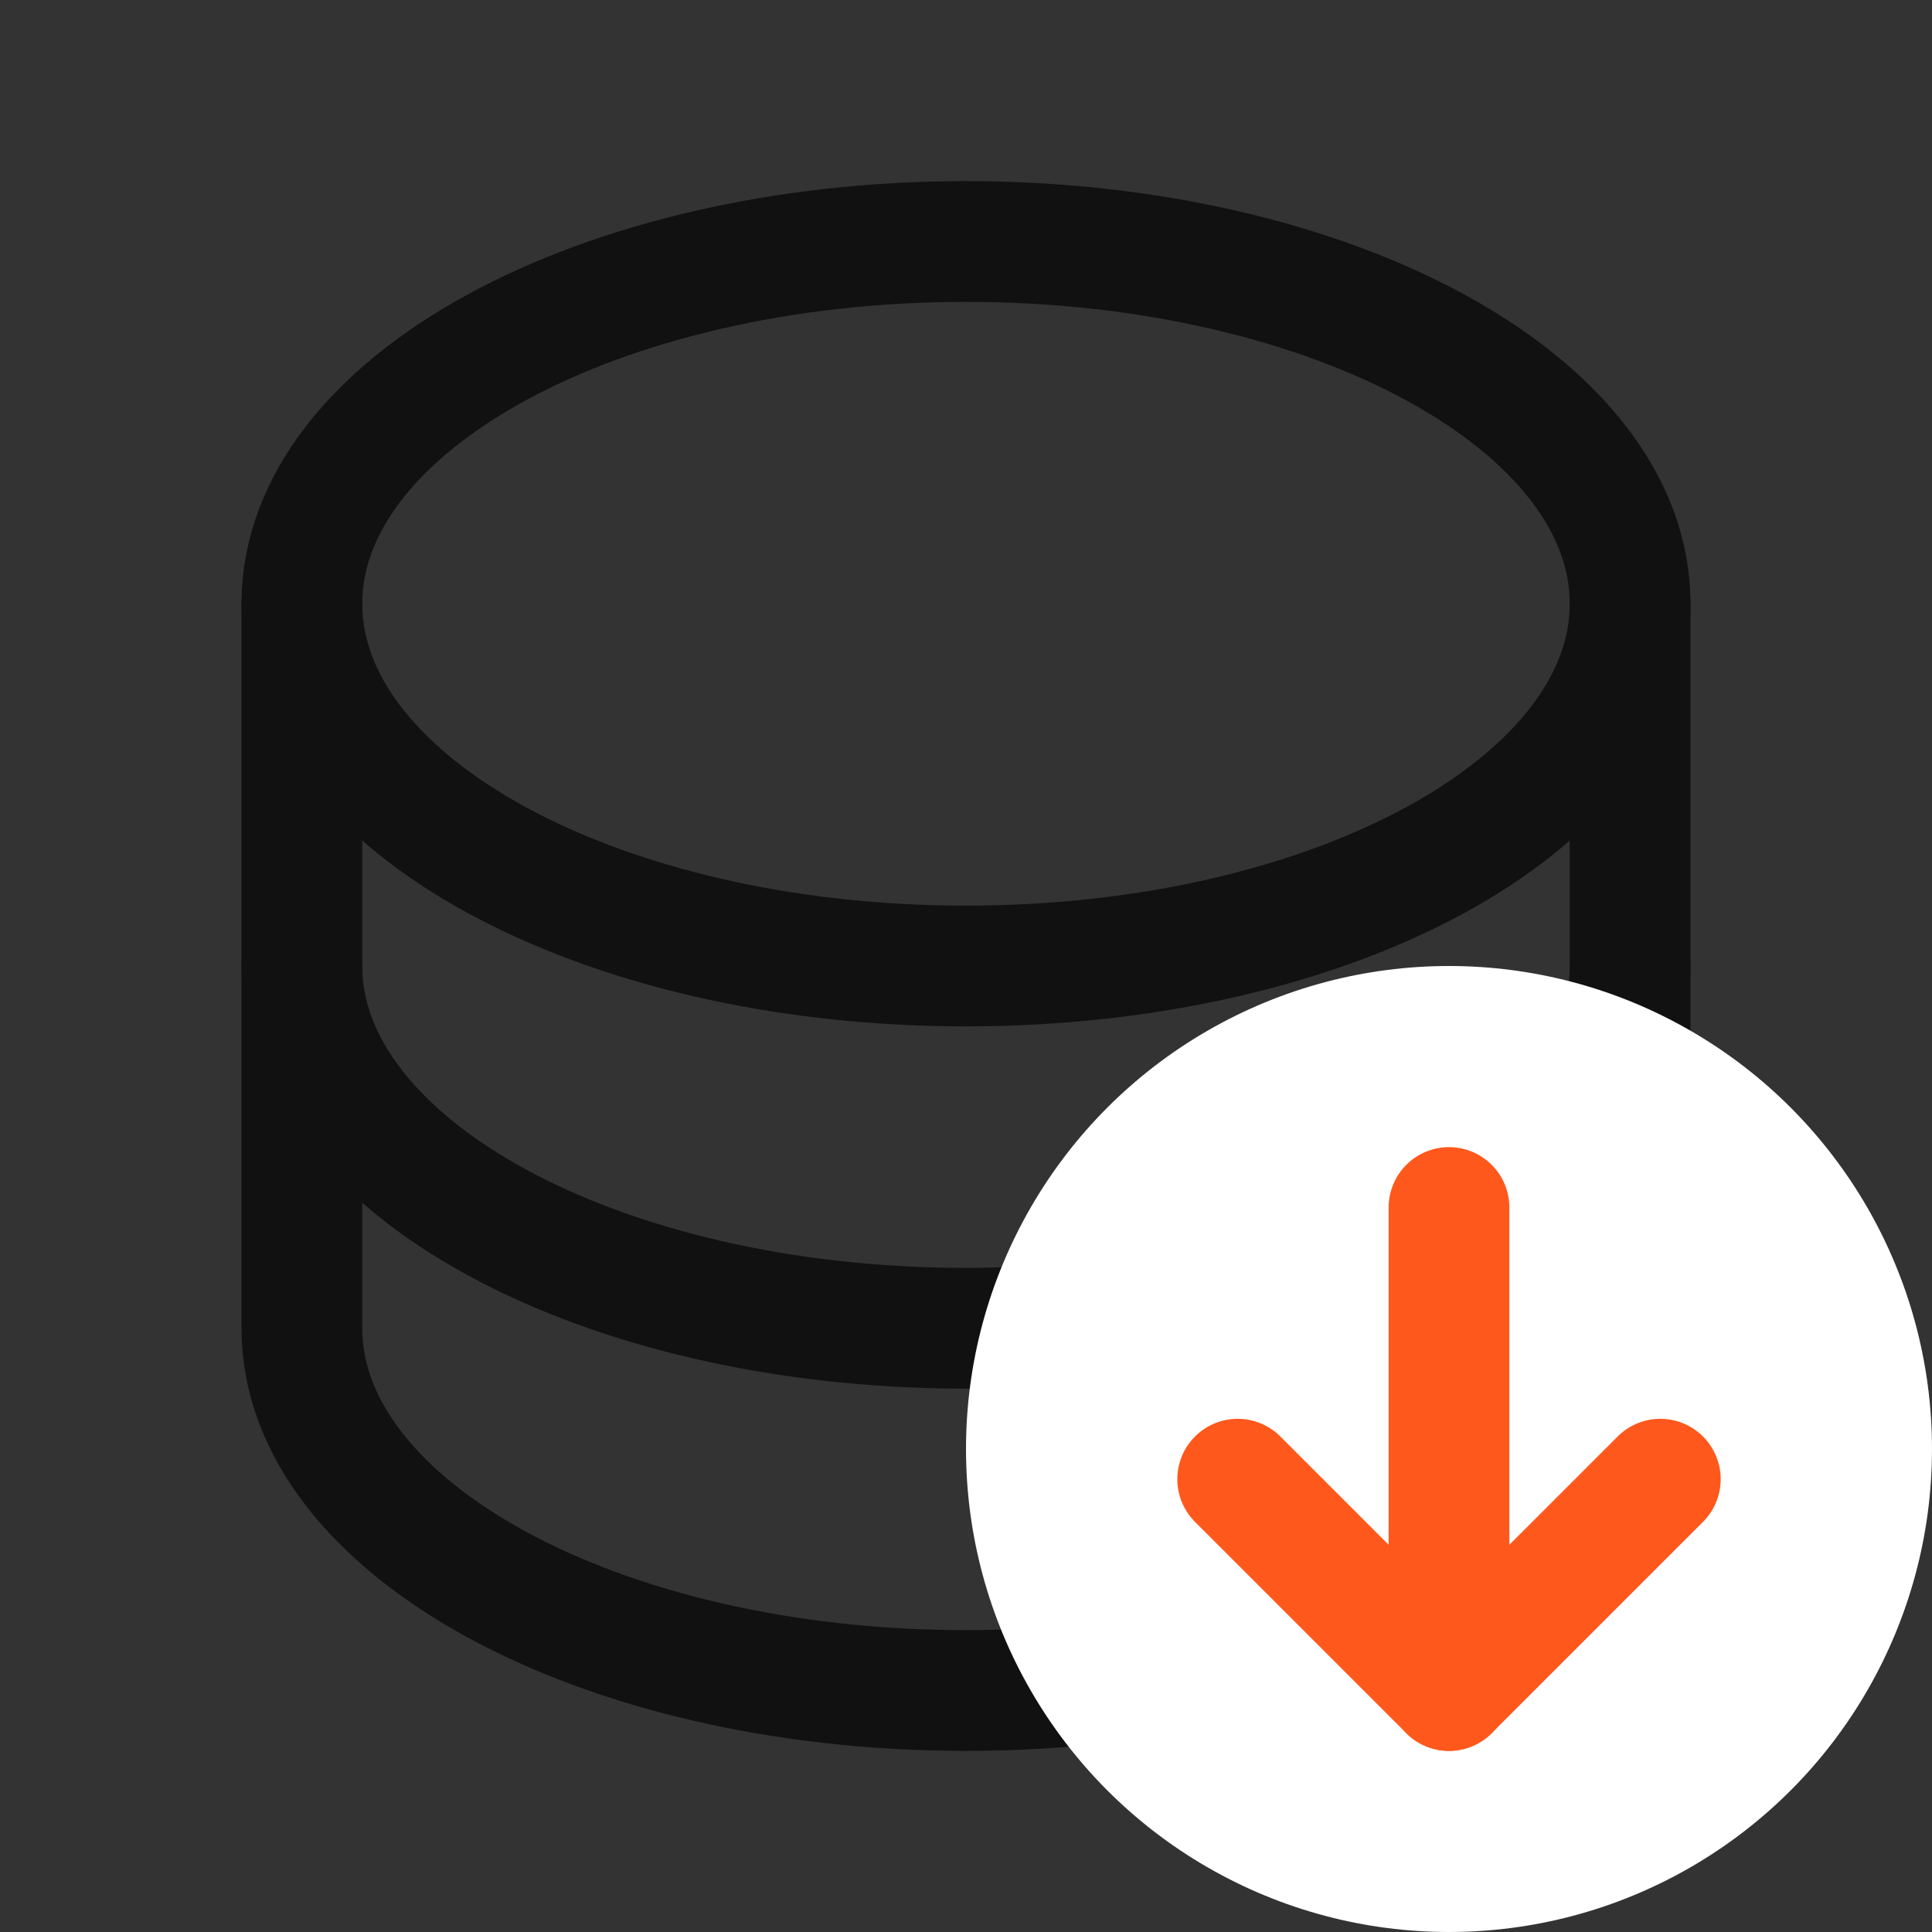 <svg width="32" height="32" viewBox="0 0 32 32" fill="none" xmlns="http://www.w3.org/2000/svg">
<rect x="0" y="0" width="32" height="32" fill="#333333" stroke="none"/>
<path d="M16 16C22.075 16 27 13.314 27 10C27 6.686 22.075 4 16 4C9.925 4 5 6.686 5 10C5 13.314 9.925 16 16 16Z" stroke="#111111" stroke-width="2" stroke-linecap="round" stroke-linejoin="round"/>
<path d="M5 10V16C5 19.312 9.925 22 16 22C22.075 22 27 19.312 27 16V10" stroke="#111111" stroke-width="2" stroke-linecap="round" stroke-linejoin="round"/>
<path d="M5 16V22C5 25.312 9.925 28 16 28C22.075 28 27 25.312 27 22V16" stroke="#111111" stroke-width="2" stroke-linecap="round" stroke-linejoin="round"/>
<circle cx="24" cy="24" r="8" fill="white"/>
<path d="M27.5 24.5L24 28L20.5 24.5" stroke="#FF581C" stroke-width="2" stroke-linecap="round" stroke-linejoin="round"/>
<path d="M24 20V28" stroke="#FF581C" stroke-width="2" stroke-linecap="round" stroke-linejoin="round"/>
</svg>
